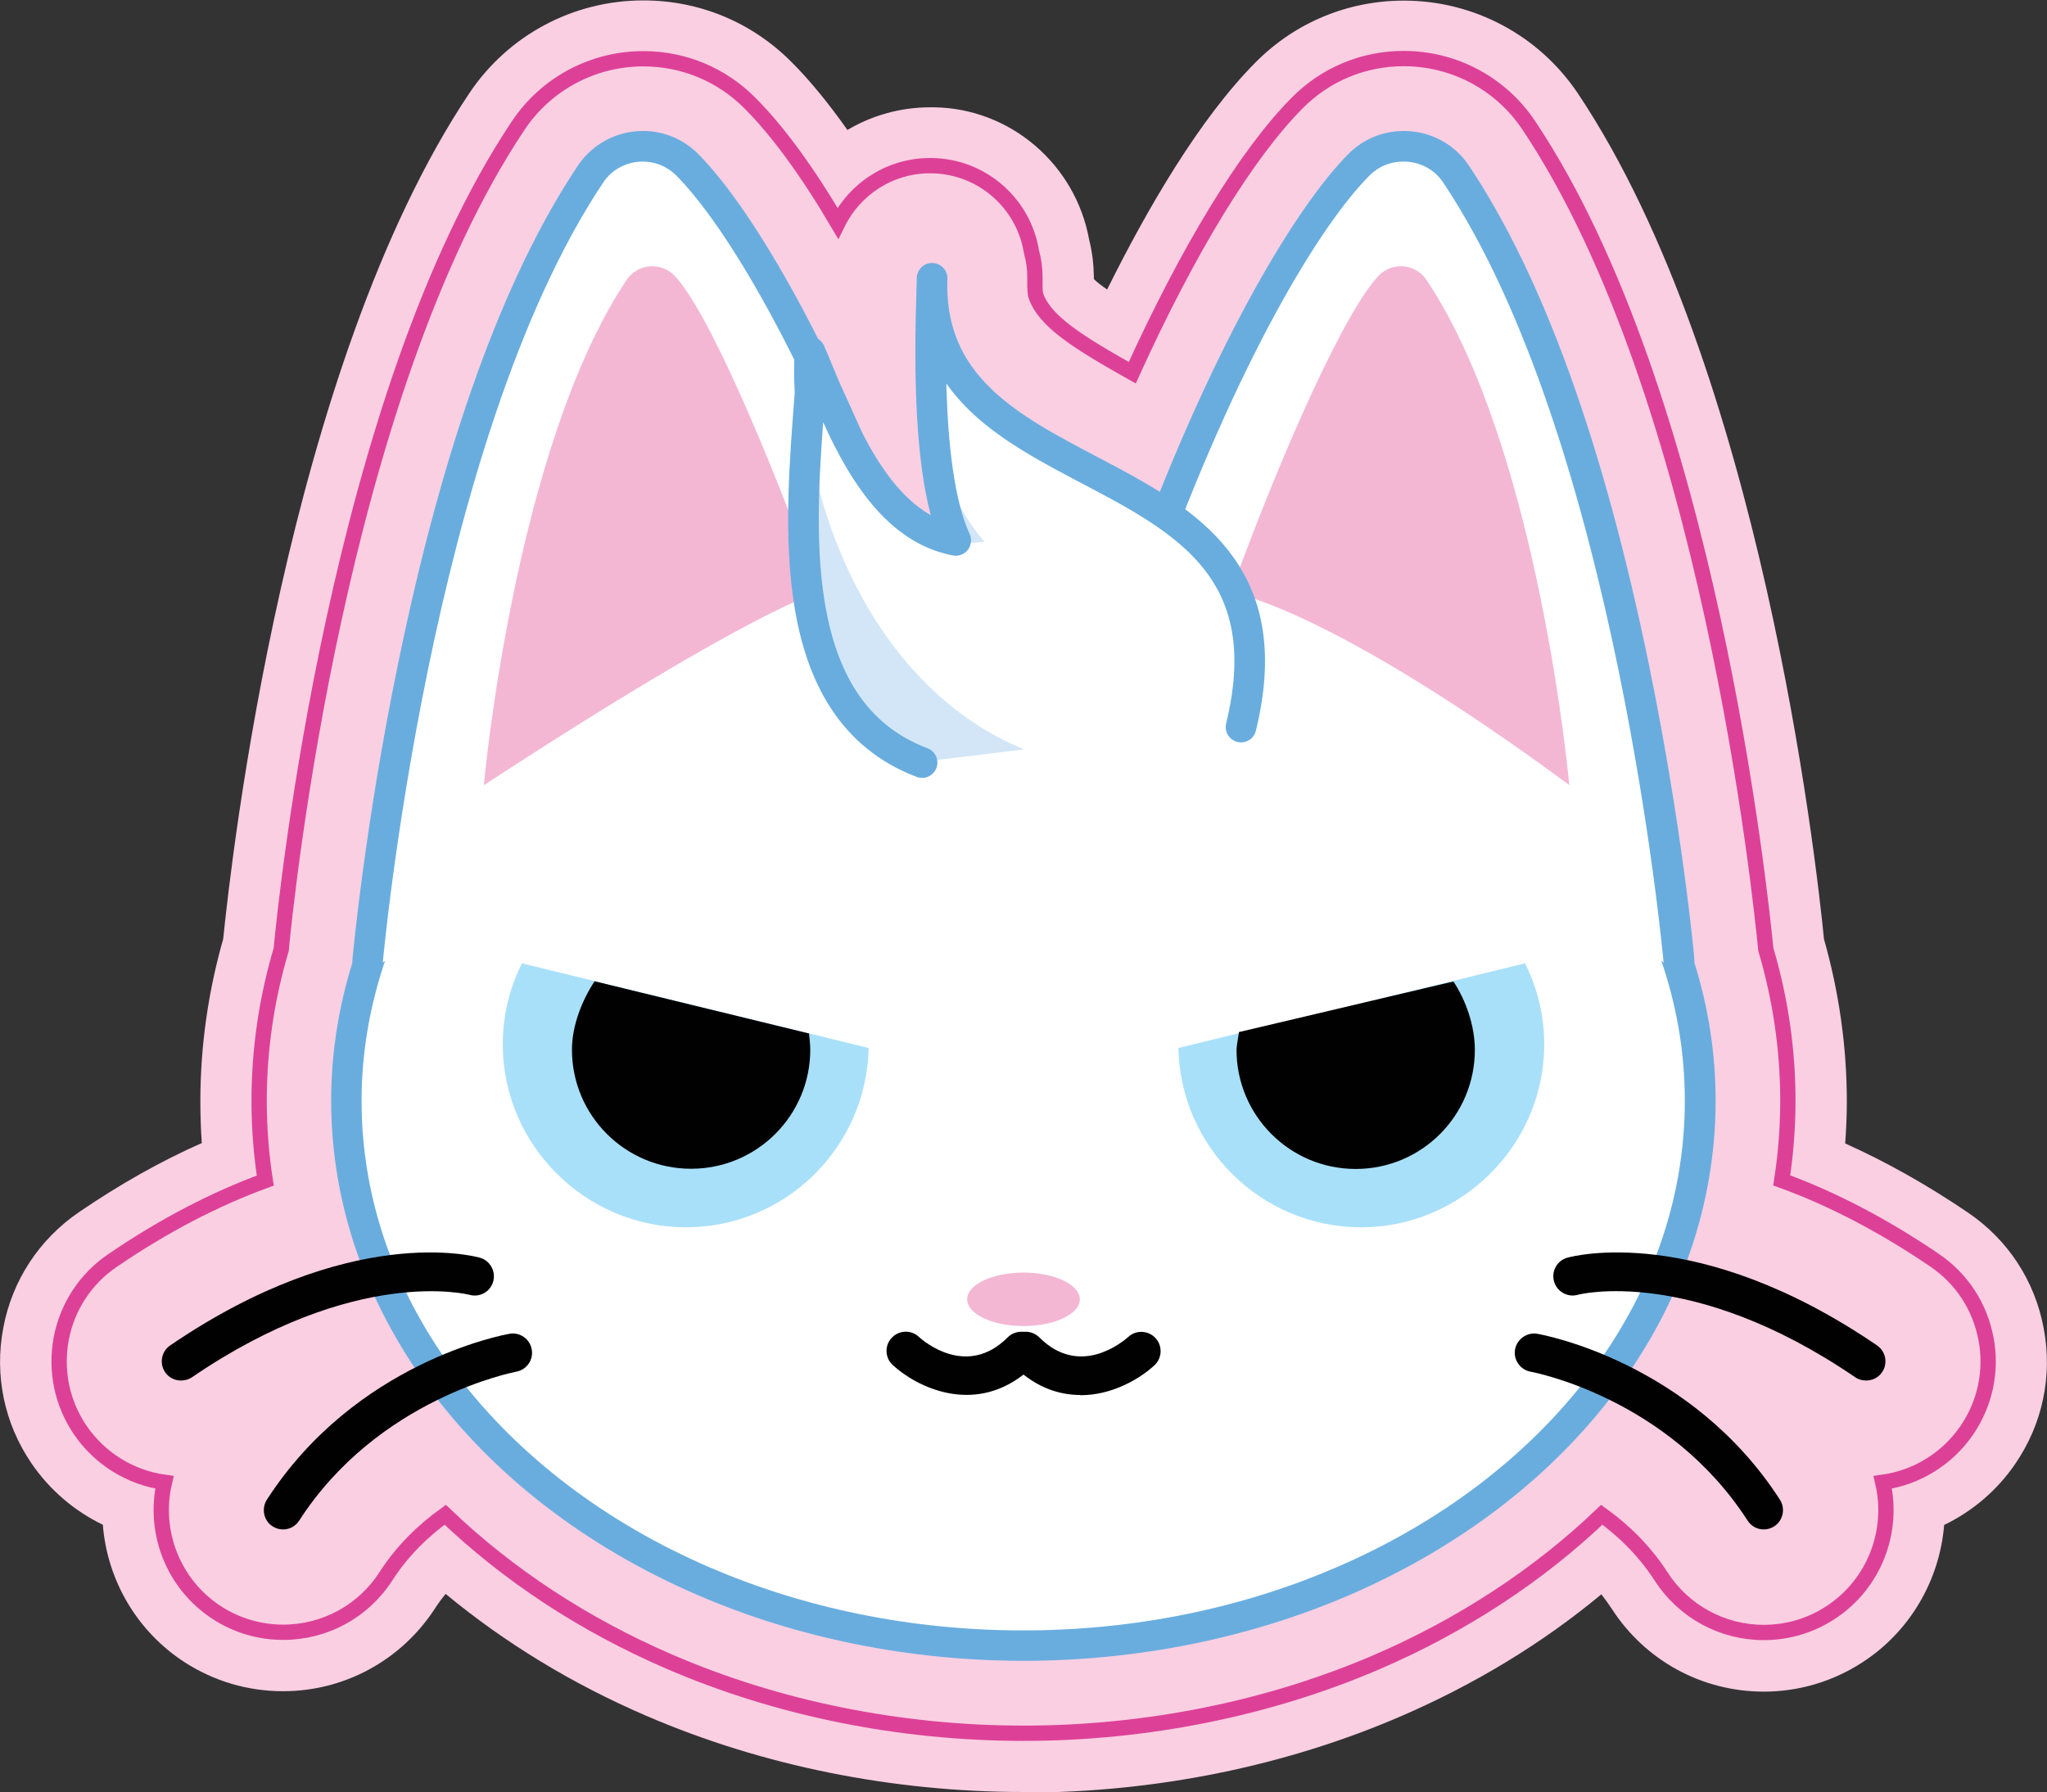 <?xml version="1.0" encoding="utf-8"?>
<svg xmlns="http://www.w3.org/2000/svg" id="Layer_2" viewBox="0 0 100.32 87.84">
  <rect x="0" y="0" width="100.32" height="87.84" fill="#333333" stroke="none"/>
  <defs>
    <style>.cls-1{stroke:#dd4197;stroke-miterlimit:10;stroke-width:.75px;}.cls-1,.cls-2{fill:none;}.cls-2{stroke:#69addf;stroke-linecap:round;stroke-linejoin:round;stroke-width:1.5px;}.cls-3{fill:#f3b7d4;}.cls-3,.cls-4,.cls-5,.cls-6,.cls-7,.cls-8,.cls-9{stroke-width:0px;}.cls-4{fill:#facfe2;}.cls-5{fill:#d2e6f7;}.cls-6{fill:#a9e0f9;}.cls-7{fill:#fff;}.cls-8{fill:#69addf;}.cls-9{fill:#010101;}</style>
  </defs>
  <g id="Layer_3">
    <path class="cls-4" d="M50.16,87.84c-6.43,0-12.83-1.29-18.5-3.74-3.62-1.56-6.92-3.57-9.82-5.97-.19.23-.36.46-.52.71-1.65,2.54-4.43,4.06-7.45,4.06-1.72,0-3.38-.49-4.82-1.42-2.35-1.52-3.8-4.04-4.01-6.74-1.39-.67-2.6-1.7-3.49-3-1.34-1.96-1.83-4.32-1.39-6.65.44-2.33,1.76-4.34,3.72-5.68,1.98-1.35,3.99-2.49,6.01-3.38-.05-.69-.07-1.38-.07-2.06,0-2.68.38-5.35,1.12-7.95.39-3.88,3.11-28.06,12.06-41.45,1.91-2.85,5.09-4.55,8.53-4.55,2.75,0,5.32,1.07,7.26,3.02.89.89,1.81,2.01,2.74,3.33,1.2-.71,2.59-1.11,4.06-1.11h.19c3.72.05,6.93,2.78,7.6,6.5.15.59.22,1.2.23,1.82v.1c.15.15.38.33.65.51,1.96-3.95,4.53-8.38,7.29-11.15,1.93-1.94,4.51-3.01,7.25-3.01,3.43,0,6.62,1.7,8.53,4.55,8.95,13.39,11.68,37.57,12.06,41.45.74,2.61,1.12,5.28,1.12,7.96,0,.68-.03,1.37-.08,2.06,2.01.9,4.03,2.04,6.02,3.39,1.96,1.33,3.28,3.35,3.71,5.68.44,2.33-.06,4.69-1.4,6.64-.88,1.29-2.09,2.32-3.48,2.99-.22,2.7-1.67,5.23-4.03,6.75-1.44.93-3.1,1.42-4.81,1.42-3.03,0-5.81-1.52-7.45-4.06-.16-.24-.33-.48-.51-.71-2.9,2.41-6.2,4.41-9.83,5.98-5.67,2.45-12.06,3.74-18.48,3.74Z"/>
    <path class="cls-7" d="M50.16,80.67c-5.46,0-10.88-1.09-15.66-3.16-10.8-4.66-17.52-13.69-17.52-23.56,0-2.25.35-4.49,1.05-6.67,0-.06-.01-.12,0-.17.09-1.05,2.42-25.85,10.93-38.57.57-.86,1.53-1.37,2.57-1.37.82,0,1.59.32,2.17.9,2.42,2.43,6.38,8.85,10.35,19.63,2.01-.3,4.06-.45,6.11-.45s4.1.15,6.11.45c3.97-10.78,7.94-17.2,10.36-19.63.58-.58,1.35-.9,2.17-.9,1.04,0,2,.51,2.57,1.37,8.51,12.73,10.83,37.53,10.93,38.57,0,.06,0,.12,0,.17.7,2.18,1.05,4.42,1.05,6.67,0,9.87-6.72,18.9-17.53,23.56-4.78,2.06-10.19,3.15-15.65,3.15Z"/>
    <path class="cls-8" d="M68.79,7.92c.75,0,1.49.35,1.94,1.03,8.5,12.71,10.8,38.23,10.8,38.23l-.11-.08c.75,2.19,1.15,4.48,1.15,6.86,0,9.89-6.91,18.49-17.08,22.87-4.57,1.97-9.8,3.09-15.35,3.09s-10.79-1.12-15.36-3.09c-10.16-4.38-17.06-12.98-17.06-22.87,0-2.38.41-4.67,1.15-6.86l-.11.08s2.3-25.51,10.8-38.23c.45-.68,1.2-1.03,1.94-1.03.59,0,1.18.22,1.64.68,2.43,2.45,6.42,9,10.39,19.93,2.13-.35,4.34-.54,6.6-.54s4.47.19,6.6.54c3.97-10.94,7.96-17.49,10.39-19.93.46-.46,1.05-.68,1.64-.68M68.79,6.42s0,0,0,0c-1.02,0-1.98.4-2.7,1.12-2.43,2.44-6.37,8.78-10.32,19.33-1.85-.25-3.73-.38-5.62-.38s-3.76.13-5.62.38c-3.95-10.55-7.89-16.89-10.32-19.33-.72-.72-1.68-1.12-2.7-1.12-1.29,0-2.48.64-3.19,1.7-3.63,5.43-6.6,13.65-8.81,24.41-1.64,7.96-2.21,14.25-2.24,14.51,0,.05,0,.1,0,.15-.69,2.21-1.04,4.49-1.04,6.76,0,10.17,6.89,19.46,17.97,24.24,4.88,2.11,10.4,3.22,15.96,3.22s11.07-1.11,15.94-3.21c11.09-4.78,17.98-14.07,17.98-24.25,0-2.28-.35-4.55-1.04-6.76,0-.05,0-.1,0-.15-.02-.26-.6-6.55-2.24-14.51-2.21-10.76-5.18-18.98-8.81-24.41-.71-1.07-1.91-1.7-3.19-1.7h0Z"/>
    <path class="cls-3" d="M23.71,38.5s1.49-16.54,7-24.78c.53-.79,1.65-.9,2.32-.23,1.58,1.59,4.53,8.42,7.12,15.54,0,0-3,.68-16.44,9.46Z"/>
    <path class="cls-3" d="M76.91,38.5s-1.49-16.54-7-24.78c-.53-.79-1.65-.9-2.32-.23-1.58,1.59-4.69,8.42-7.27,15.54,0,0,4.7.68,16.6,9.46Z"/>
    <path class="cls-9" d="M8.87,67.67c-.3,0-.6-.14-.78-.41-.29-.43-.18-1.02.25-1.31,8.82-6.02,14.92-4.37,15.18-4.3.5.14.79.67.65,1.17-.14.5-.66.79-1.16.65-.07-.02-5.59-1.43-13.6,4.04-.16.11-.35.16-.53.16Z"/>
    <path class="cls-9" d="M13.87,74.97c-.18,0-.35-.05-.51-.15-.44-.28-.56-.87-.28-1.31,4.34-6.73,11.58-8.08,11.89-8.13.51-.09,1,.25,1.09.77.09.51-.25,1-.77,1.09-.09.02-6.76,1.29-10.63,7.3-.18.28-.48.43-.79.43Z"/>
    <path class="cls-9" d="M91.45,67.67c-.18,0-.37-.05-.53-.16-8.02-5.48-13.55-4.06-13.6-4.04-.5.14-1.02-.16-1.16-.66-.14-.5.15-1.02.65-1.16.26-.07,6.37-1.72,15.18,4.3.43.29.54.88.25,1.31-.18.27-.48.41-.78.41Z"/>
    <path class="cls-9" d="M86.44,74.97c-.31,0-.61-.15-.79-.43-3.9-6.05-10.56-7.29-10.63-7.3-.51-.09-.86-.58-.77-1.09.09-.51.59-.86,1.09-.77.31.05,7.55,1.4,11.89,8.13.28.44.16,1.02-.28,1.31-.16.1-.34.15-.51.15Z"/>
    <path class="cls-6" d="M42.57,51.37c-.1,4.87-4.07,8.79-8.96,8.79s-8.97-4.01-8.97-8.97c0-1.43.34-2.77.94-3.97l16.99,4.15Z"/>
    <path class="cls-9" d="M39.65,50.66c.02.19.06.59.06.79,0,3.22-2.61,5.84-5.84,5.84s-5.84-2.61-5.84-5.84c0-1.18.5-2.43,1.11-3.35l10.51,2.56Z"/>
    <path class="cls-6" d="M57.75,51.37c.1,4.87,4.07,8.79,8.96,8.79s8.97-4.01,8.97-8.97c0-1.43-.34-2.77-.94-3.97l-16.99,4.15Z"/>
    <path class="cls-9" d="M60.72,50.58c-.02.19-.12.68-.12.88,0,3.22,2.61,5.84,5.84,5.84s5.84-2.61,5.84-5.84c0-1.18-.44-2.43-1.05-3.35l-10.51,2.48Z"/>
    <path class="cls-9" d="M52.95,68.38c-.9,0-1.86-.27-2.79-1-2.52,1.96-5.25.6-6.41-.47-.38-.35-.41-.95-.05-1.33.35-.38.95-.41,1.33-.05.23.21,2.35,2.03,4.35.03.18-.18.42-.28.67-.28h.22c.25,0,.49.1.67.28,2,2,4.12.18,4.36-.03.38-.35.98-.32,1.33.06.35.38.33.98-.05,1.33-.73.68-2.09,1.47-3.62,1.47Z"/>
    <ellipse class="cls-3" cx="50.16" cy="63.69" rx="2.76" ry="1.31"/>
    <path class="cls-5" d="M59.13,35.64c3.06-11.45-14.06-9.52-13.68-20.95.04,4.86-.86,10.02,2.44,13.95-5.35.63-7.01-6.54-8.47-9.89-.46,6.25-1.62,15.95,5.45,18.63"/>
    <path class="cls-7" d="M60.52,35.64c3.48-14.25-15.33-11.06-14.95-22.48.04,4.86-.63,9.47,2.67,13.4-5.35.63-7.39-5.95-8.84-9.3-.46,6.25,3.05,17.7,12.78,20.13"/>
    <path class="cls-2" d="M60.82,35.64c3.48-14.25-15.52-10.57-15.14-22,0,1.09-.5,9.29,1.16,12.85-4.1-.78-5.85-6.27-7.14-9.24-.05.62-.04,1.29,0,2-.47,6.25-1.4,15.52,5.49,18.13"/>
    <path class="cls-1" d="M50.16,84.96c-6.04,0-12.04-1.21-17.36-3.51-4.17-1.8-7.9-4.25-10.98-7.2-1.04.75-2.08,1.73-2.91,3.02-1.11,1.72-2.99,2.74-5.03,2.74-1.16,0-2.28-.33-3.25-.96-2.17-1.41-3.13-4-2.57-6.39-1.66-.23-3.16-1.15-4.12-2.55-.9-1.32-1.23-2.91-.94-4.49.3-1.57,1.19-2.93,2.51-3.83,2.49-1.7,5-3.01,7.49-3.92-.2-1.3-.3-2.6-.3-3.91,0-2.5.36-4.98,1.08-7.41.24-2.54,2.79-27.2,11.62-40.4,1.37-2.05,3.66-3.27,6.13-3.27,1.97,0,3.83.77,5.22,2.17,1.36,1.36,2.82,3.36,4.31,5.89.82-1.67,2.54-2.82,4.52-2.82.02,0,.05,0,.07,0,2.48.03,4.52,1.85,4.9,4.22.11.4.17.81.17,1.24,0,.11,0,.26,0,.45,0,.14.01.28.03.41.4,1.29,2.08,2.33,4.74,3.83,2.74-6.03,5.59-10.71,8.09-13.23,1.39-1.4,3.24-2.17,5.21-2.17,2.47,0,4.76,1.22,6.13,3.27,8.82,13.19,11.37,37.84,11.62,40.4.72,2.43,1.08,4.91,1.08,7.41,0,1.31-.1,2.61-.3,3.91,2.5.91,5,2.22,7.5,3.92,1.32.9,2.21,2.26,2.51,3.84.3,1.57-.04,3.17-.94,4.49-.96,1.4-2.46,2.32-4.12,2.55.56,2.39-.4,4.99-2.58,6.4-.97.63-2.09.96-3.25.96-2.04,0-3.92-1.03-5.03-2.74-.83-1.29-1.87-2.28-2.91-3.03-3.08,2.95-6.83,5.41-11,7.21-5.31,2.29-11.31,3.5-17.34,3.5Z"/>
  </g>
</svg>